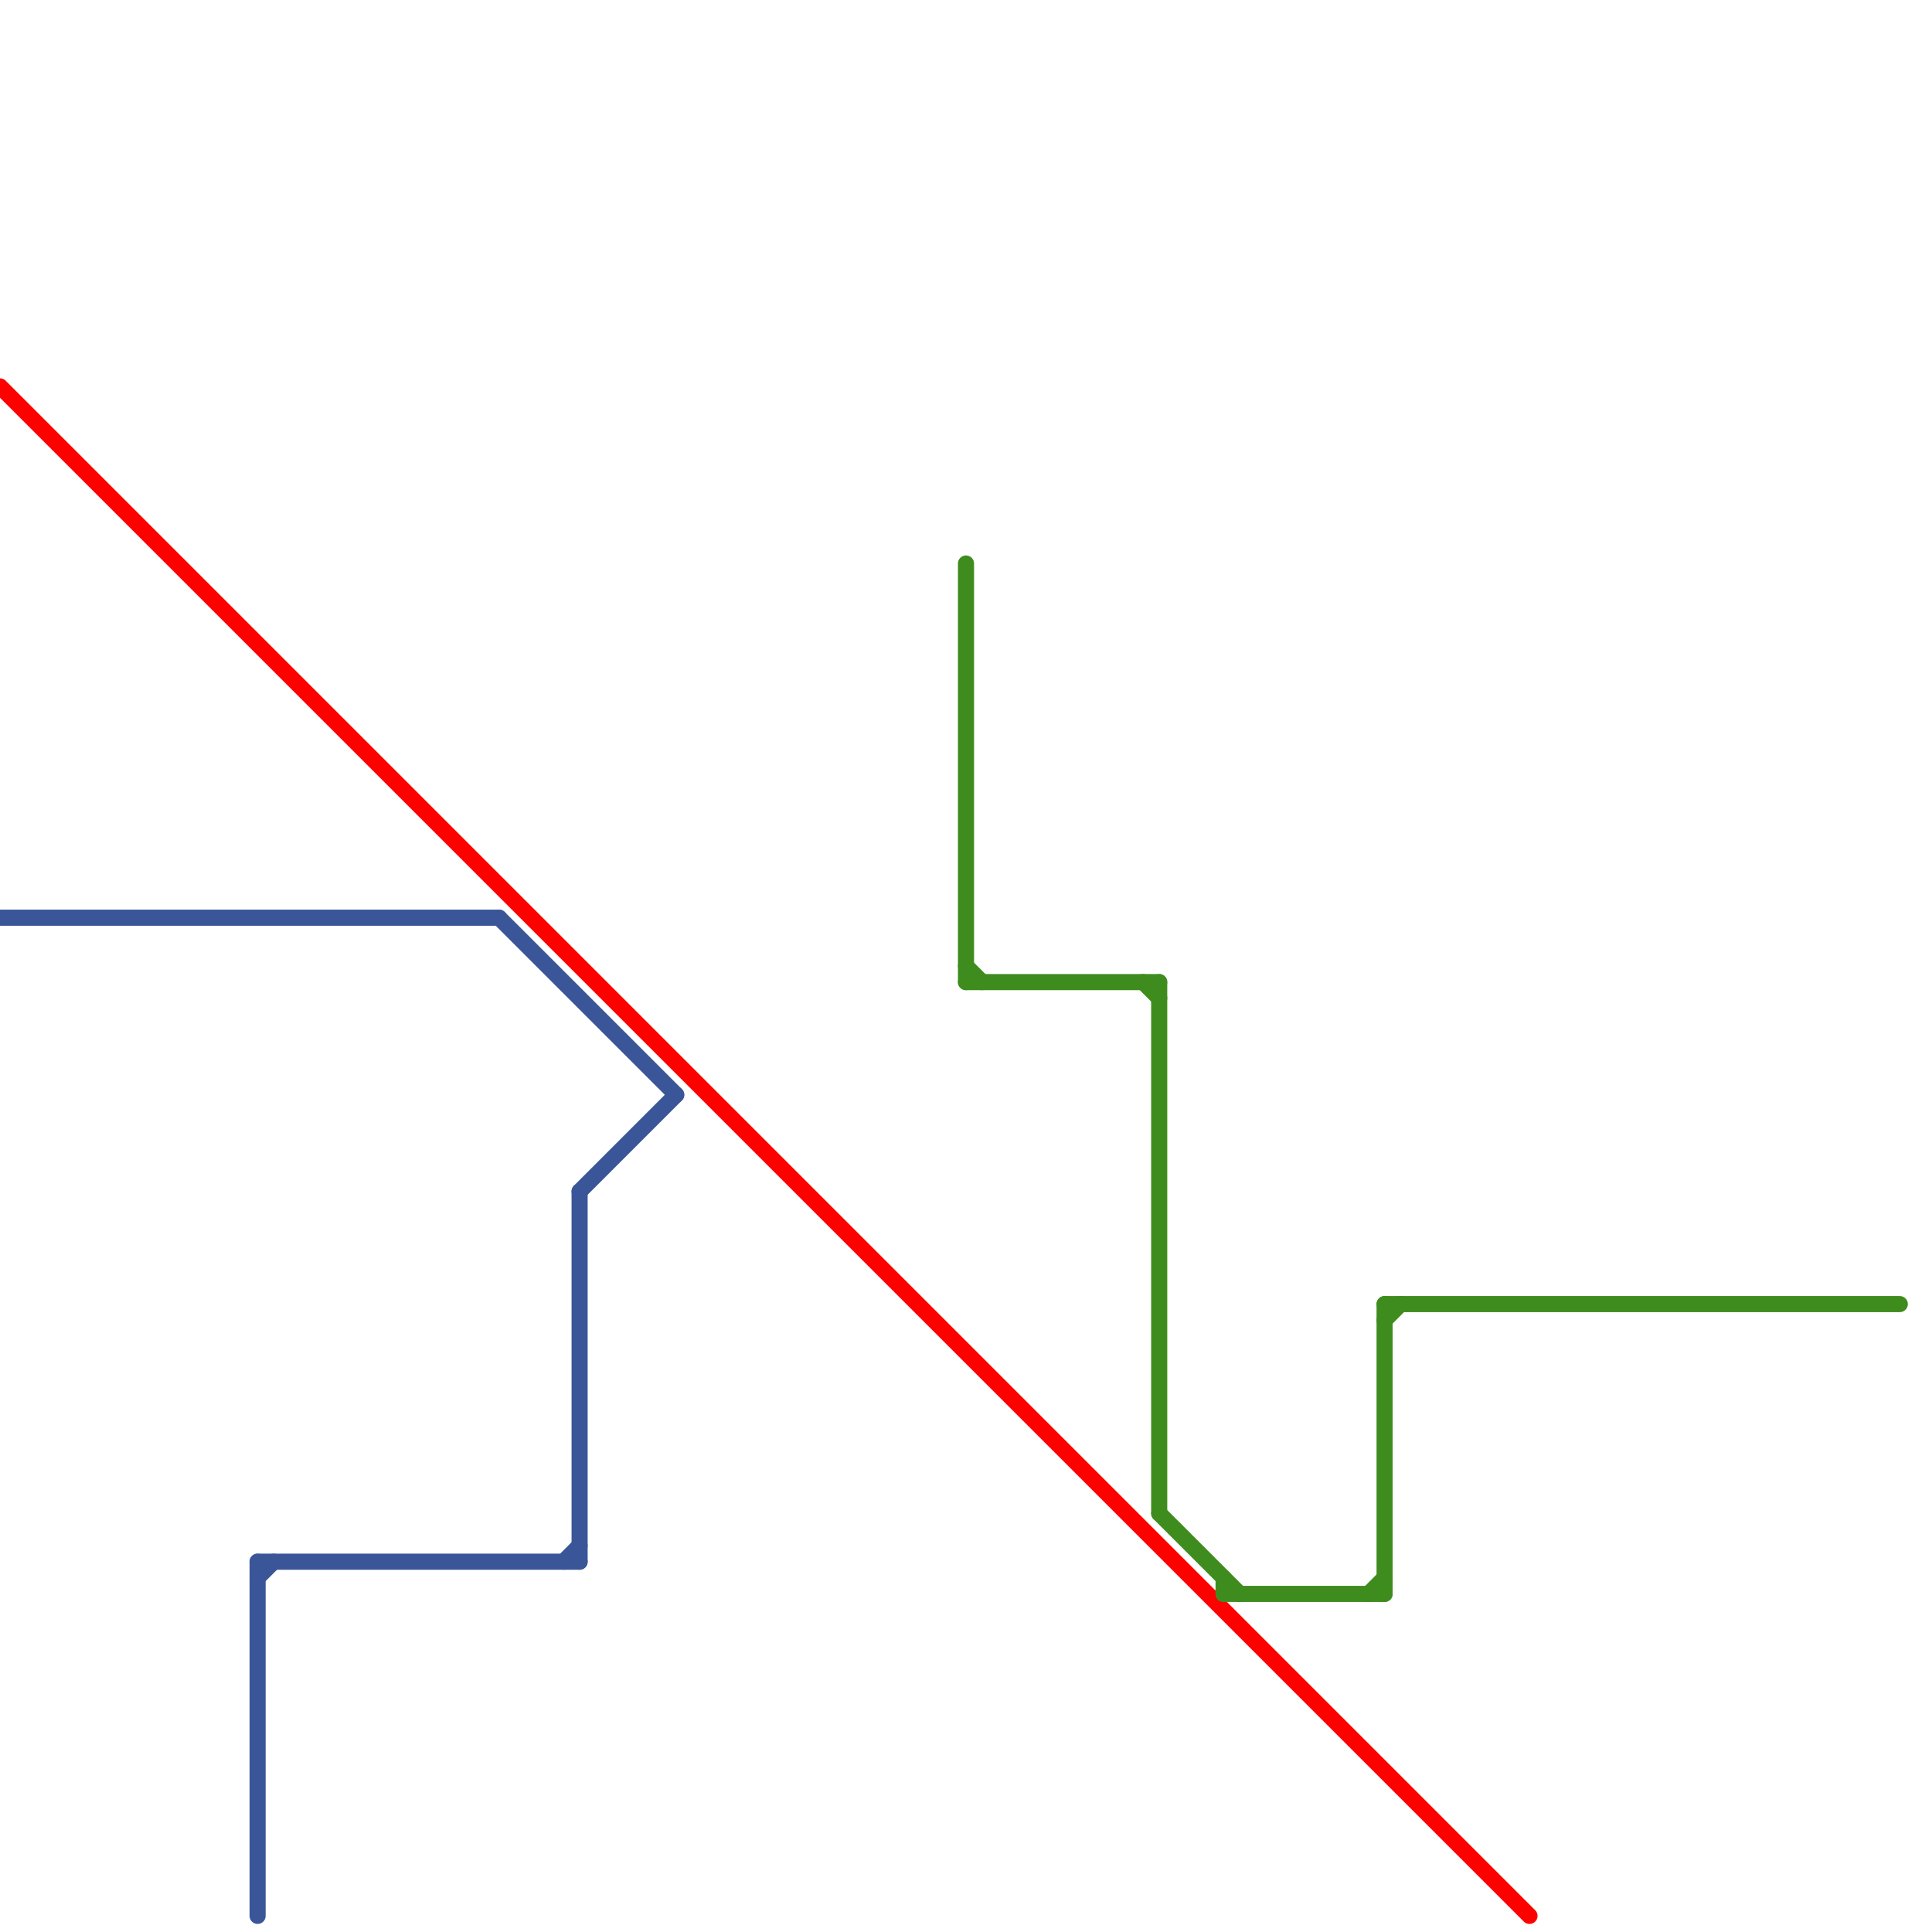 
<svg version="1.1" xmlns="http://www.w3.org/2000/svg" viewBox="0 0 120 120">
<style>text { font: 1px Helvetica; font-weight: 600; white-space: pre; dominant-baseline: central; } line { stroke-width: 1; fill: none; stroke-linecap: round; stroke-linejoin: round; } .c0 { stroke: #ff0000 } .c1 { stroke: #3a5698 } .c2 { stroke: #3e8c1d }</style><defs><g id="wm-xf"><circle r="1.2" fill="#000"/><circle r="0.9" fill="#fff"/><circle r="0.6" fill="#000"/><circle r="0.3" fill="#fff"/></g><g id="wm"><circle r="0.6" fill="#000"/><circle r="0.3" fill="#fff"/></g></defs><line class="c0" x1="0" y1="24" x2="95" y2="119"/><line class="c1" x1="16" y1="98" x2="17" y2="97"/><line class="c1" x1="16" y1="97" x2="16" y2="119"/><line class="c1" x1="36" y1="74" x2="42" y2="68"/><line class="c1" x1="0" y1="57" x2="31" y2="57"/><line class="c1" x1="36" y1="74" x2="36" y2="97"/><line class="c1" x1="31" y1="57" x2="42" y2="68"/><line class="c1" x1="35" y1="97" x2="36" y2="96"/><line class="c1" x1="16" y1="97" x2="36" y2="97"/><line class="c2" x1="86" y1="82" x2="87" y2="81"/><line class="c2" x1="60" y1="35" x2="60" y2="61"/><line class="c2" x1="76" y1="98" x2="76" y2="99"/><line class="c2" x1="85" y1="99" x2="86" y2="98"/><line class="c2" x1="71" y1="61" x2="72" y2="62"/><line class="c2" x1="86" y1="81" x2="118" y2="81"/><line class="c2" x1="76" y1="99" x2="86" y2="99"/><line class="c2" x1="86" y1="81" x2="86" y2="99"/><line class="c2" x1="60" y1="60" x2="61" y2="61"/><line class="c2" x1="72" y1="94" x2="77" y2="99"/><line class="c2" x1="60" y1="61" x2="72" y2="61"/><line class="c2" x1="72" y1="61" x2="72" y2="94"/>
</svg>
